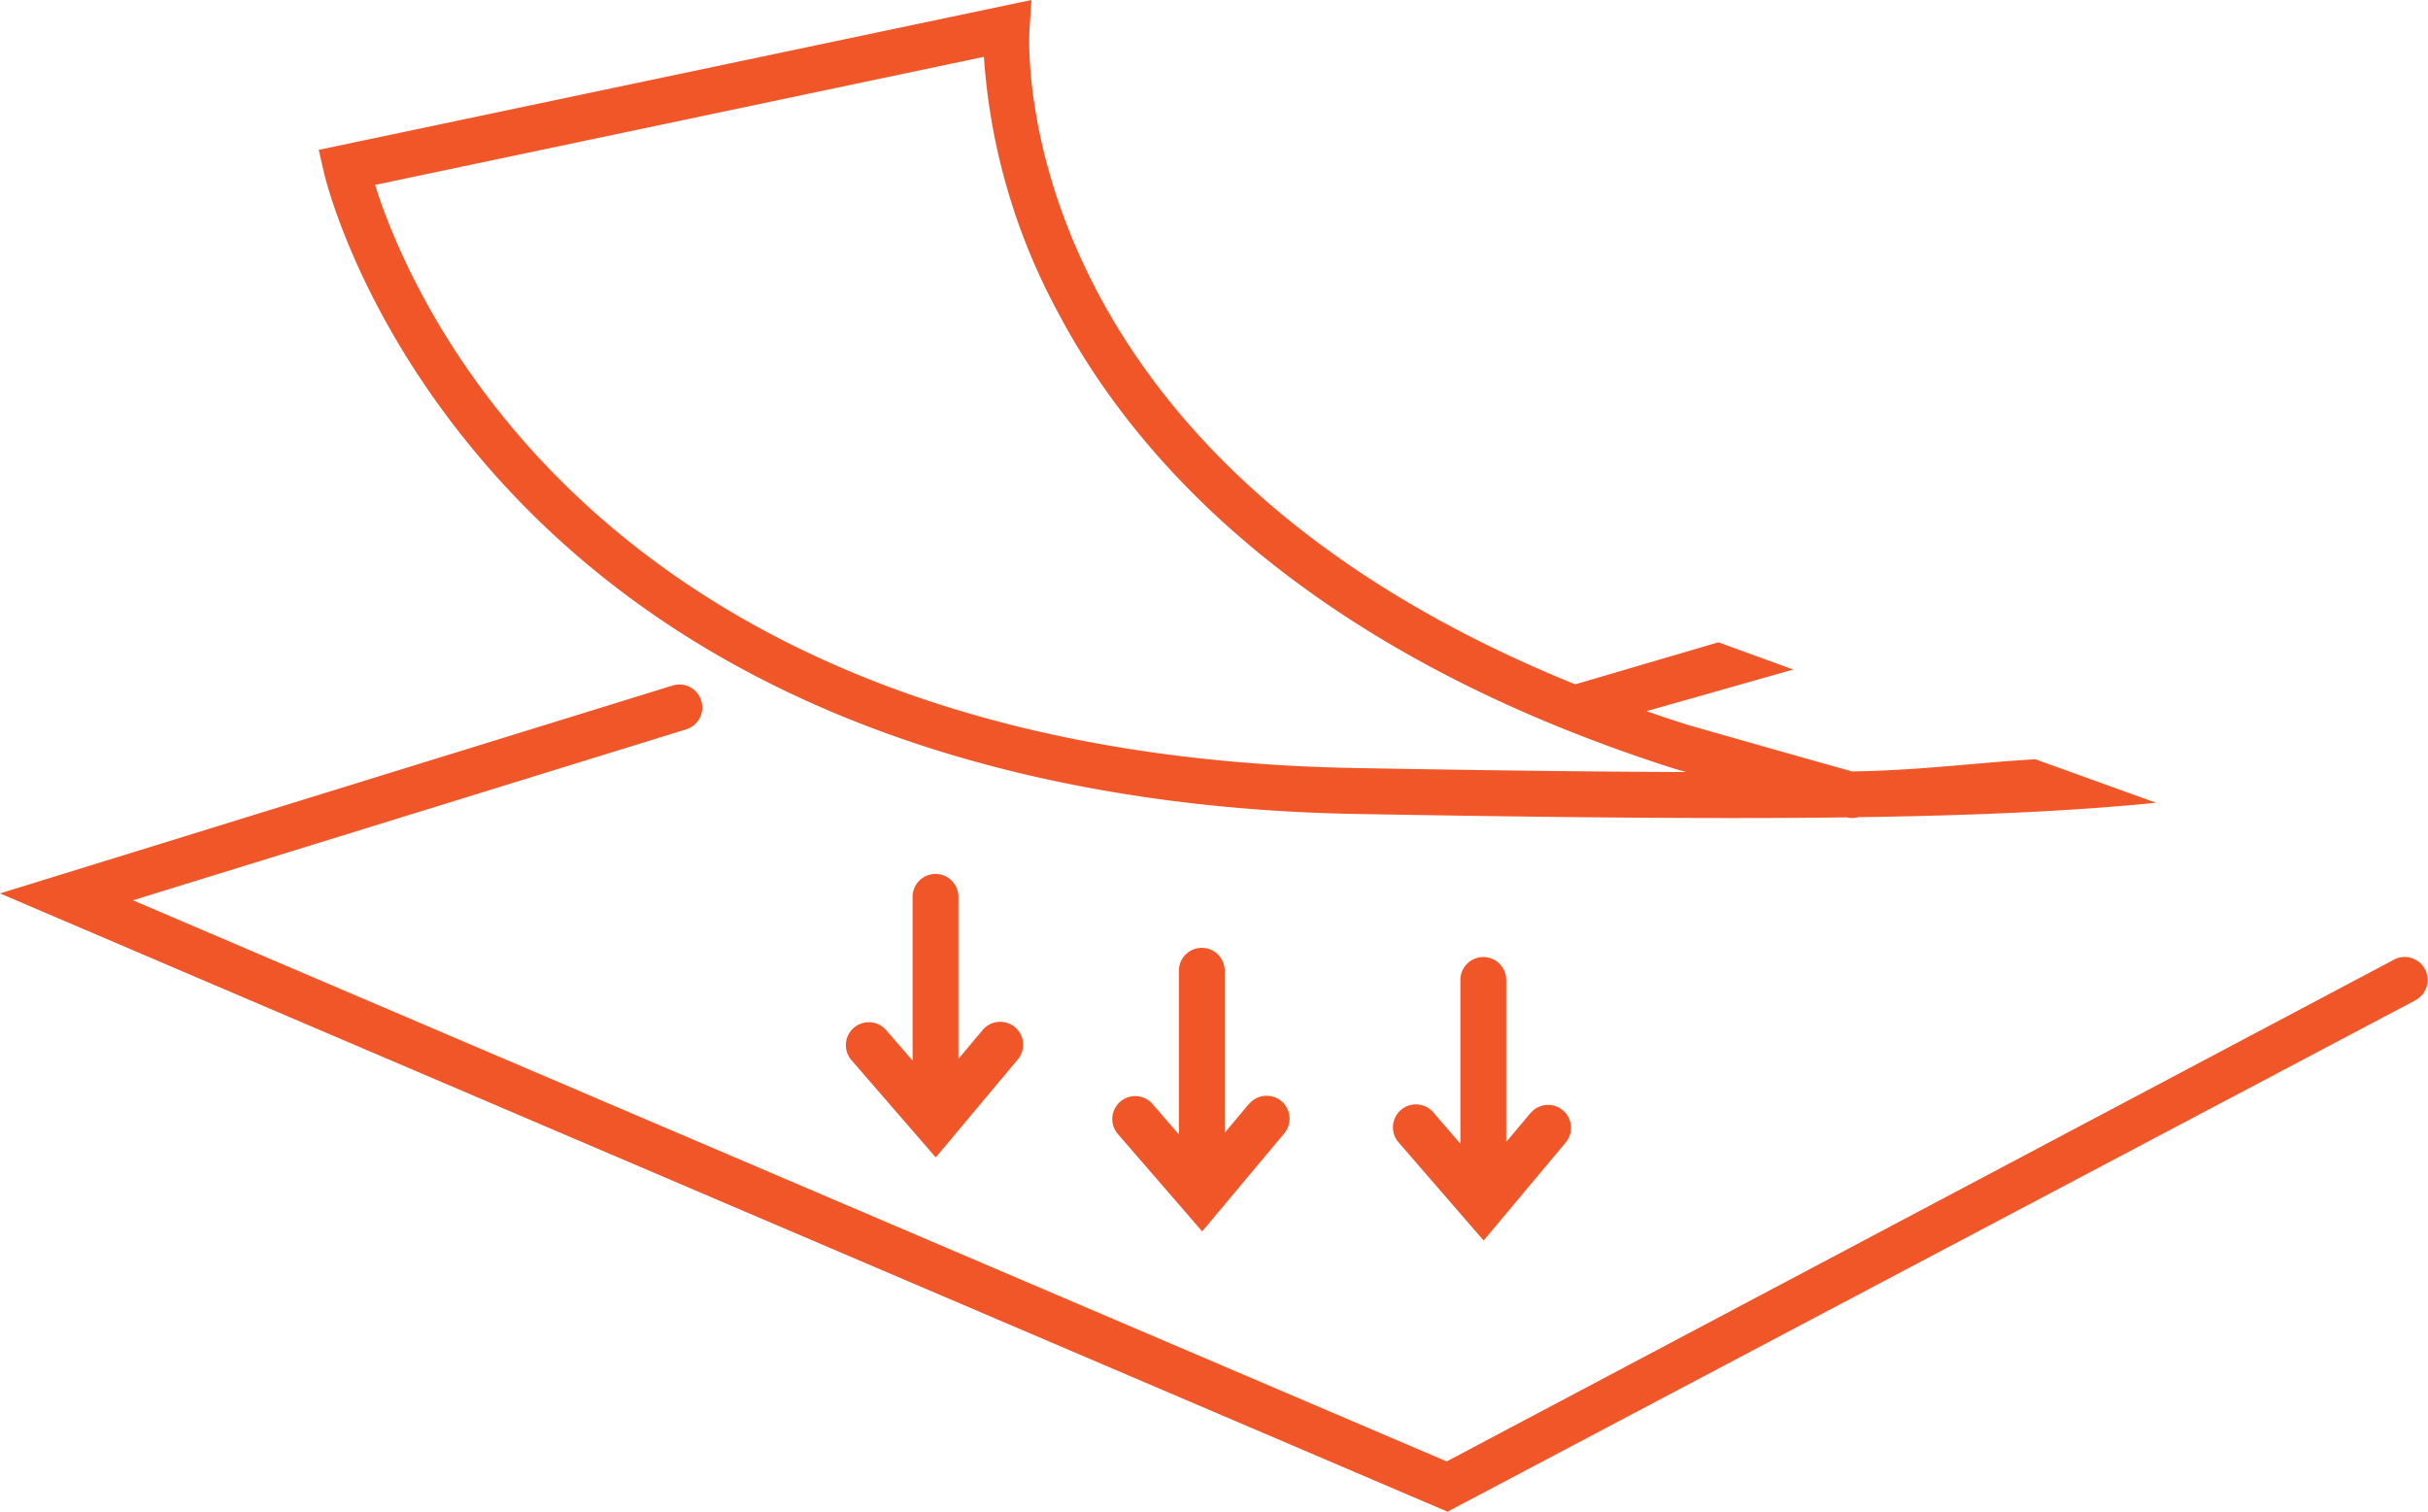 <svg xmlns="http://www.w3.org/2000/svg" width="140" height="87.174" viewBox="0 0 140 87.174">
  <path id="tack_icon_round" data-name="tack icon_round" d="M80.975,13.39h0Zm64.86,46.29c-4.642.467-10.123.733-17.18.834a1.33,1.33,0,0,1-.555.034.554.554,0,0,1-.111-.024c-2.092.029-4.324.039-6.715.039-6.1,0-13.218-.087-21.664-.236C85.052,60.062,64.767,56.6,50.778,41.589c-8.417-9.033-10.508-17.874-10.6-18.246l-.3-1.311L80.971,13.39l-.111,1.734c-.063,1.051-1.056,24.555,31.468,37.73l8.257-2.425L124.9,52l-8.459,2.4c.757.265,1.533.521,2.323.776,6.72,1.919,8.855,2.511,9.53,2.7,3.924-.053,7.505-.54,10.571-.7l6.965,2.511Zm-27.111-1.769c-.236-.068-.477-.134-.723-.207C96.546,50.844,86.88,39.662,82.547,31.486a36.039,36.039,0,0,1-4.314-14.818L43.125,24.053c1.99,6.325,12.933,32.841,56.53,33.627C106.944,57.811,113.235,57.892,118.724,57.912Zm-8.975,19.662-1.4,1.673V69.9a1.321,1.321,0,1,0-2.642,0v9.444l-1.543-1.783a1.323,1.323,0,1,0-2,1.731l4.883,5.635,4.729-5.649a1.321,1.321,0,1,0-2.024-1.7l0,0Zm-16.231-.53-1.4,1.673V69.37a1.321,1.321,0,1,0-2.642,0v9.444L87.935,77.03a1.323,1.323,0,0,0-2,1.731L90.818,84.4l4.729-5.649a1.321,1.321,0,0,0-2.024-1.7l0,0ZM76.762,74.455V65.108a1.321,1.321,0,1,0-2.642,0v9.444l-1.547-1.783a1.323,1.323,0,0,0-2,1.731l4.883,5.635,4.729-5.649a1.321,1.321,0,1,0-2.024-1.7l-1.4,1.668Zm83.972-3.365a1.324,1.324,0,0,0-1.118-2.4l-54.7,28.976L29.164,65.307l31.9-9.858a1.322,1.322,0,0,0-.781-2.527L21.5,64.911l83.466,35.653,55.773-29.472h0Z" transform="translate(-21.5 -13.39)" fill="#f15629"/>
</svg>
